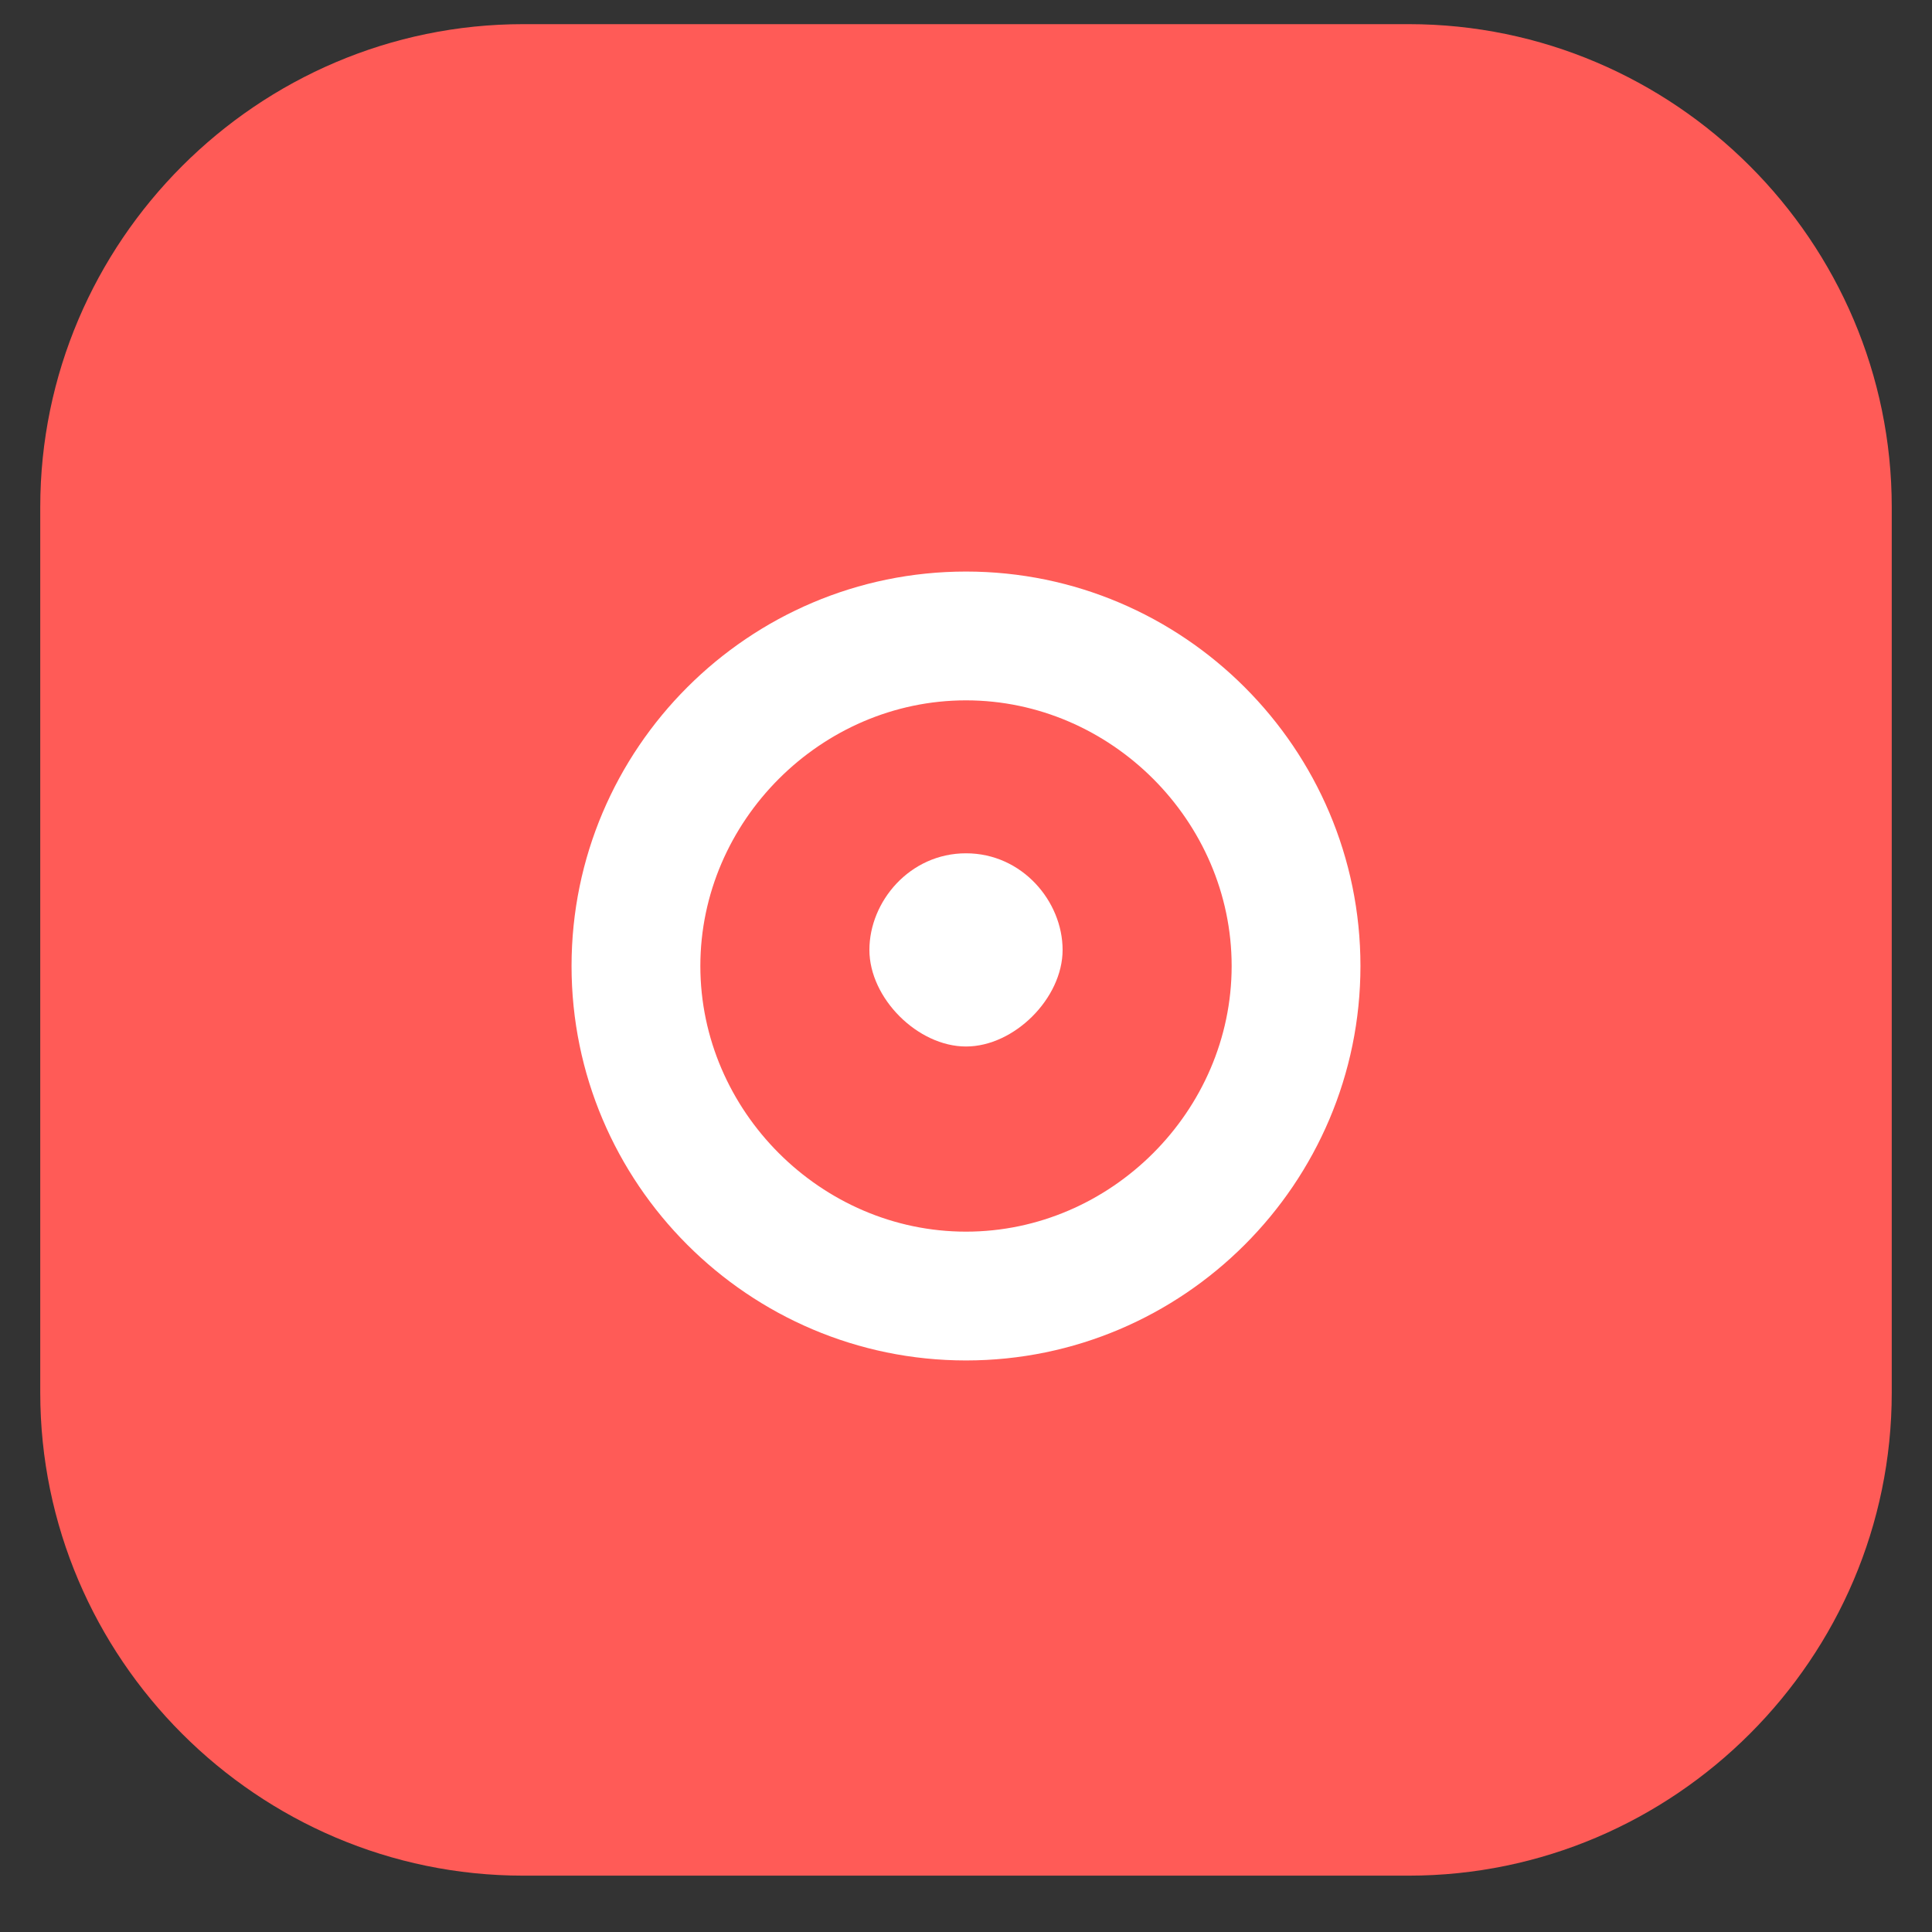 <?xml version="1.0" encoding="UTF-8"?>
<svg width="24" height="24" viewBox="0 0 24 24" fill="none" xmlns="http://www.w3.org/2000/svg">
  <rect x="0" y="0" width="24" height="24" fill="#333333" stroke="none"/>
  <path d="M17.5 23.3H6.5C3.2 23.3.5 20.6.5 17.3V6.3C.5 3 3.2.3 6.5.3h11c3.3 0 6 2.7 6 6v11c0 3.3-2.7 6-6 6z" fill="#FF5B57"/>
  <path d="M12 7.1c-2.7 0-4.9 2.2-4.9 4.9s2.2 4.9 4.9 4.9 4.9-2.2 4.9-4.9-2.2-4.9-4.9-4.9zm0 8.2c-1.8 0-3.3-1.5-3.3-3.3s1.5-3.3 3.3-3.3 3.3 1.5 3.3 3.3-1.5 3.3-3.3 3.3z" fill="#fff"/>
  <path d="M12 10.6c-.7 0-1.2.6-1.2 1.2s.6 1.2 1.2 1.2 1.2-.6 1.2-1.2-.5-1.2-1.2-1.2z" fill="#fff"/>
</svg>
